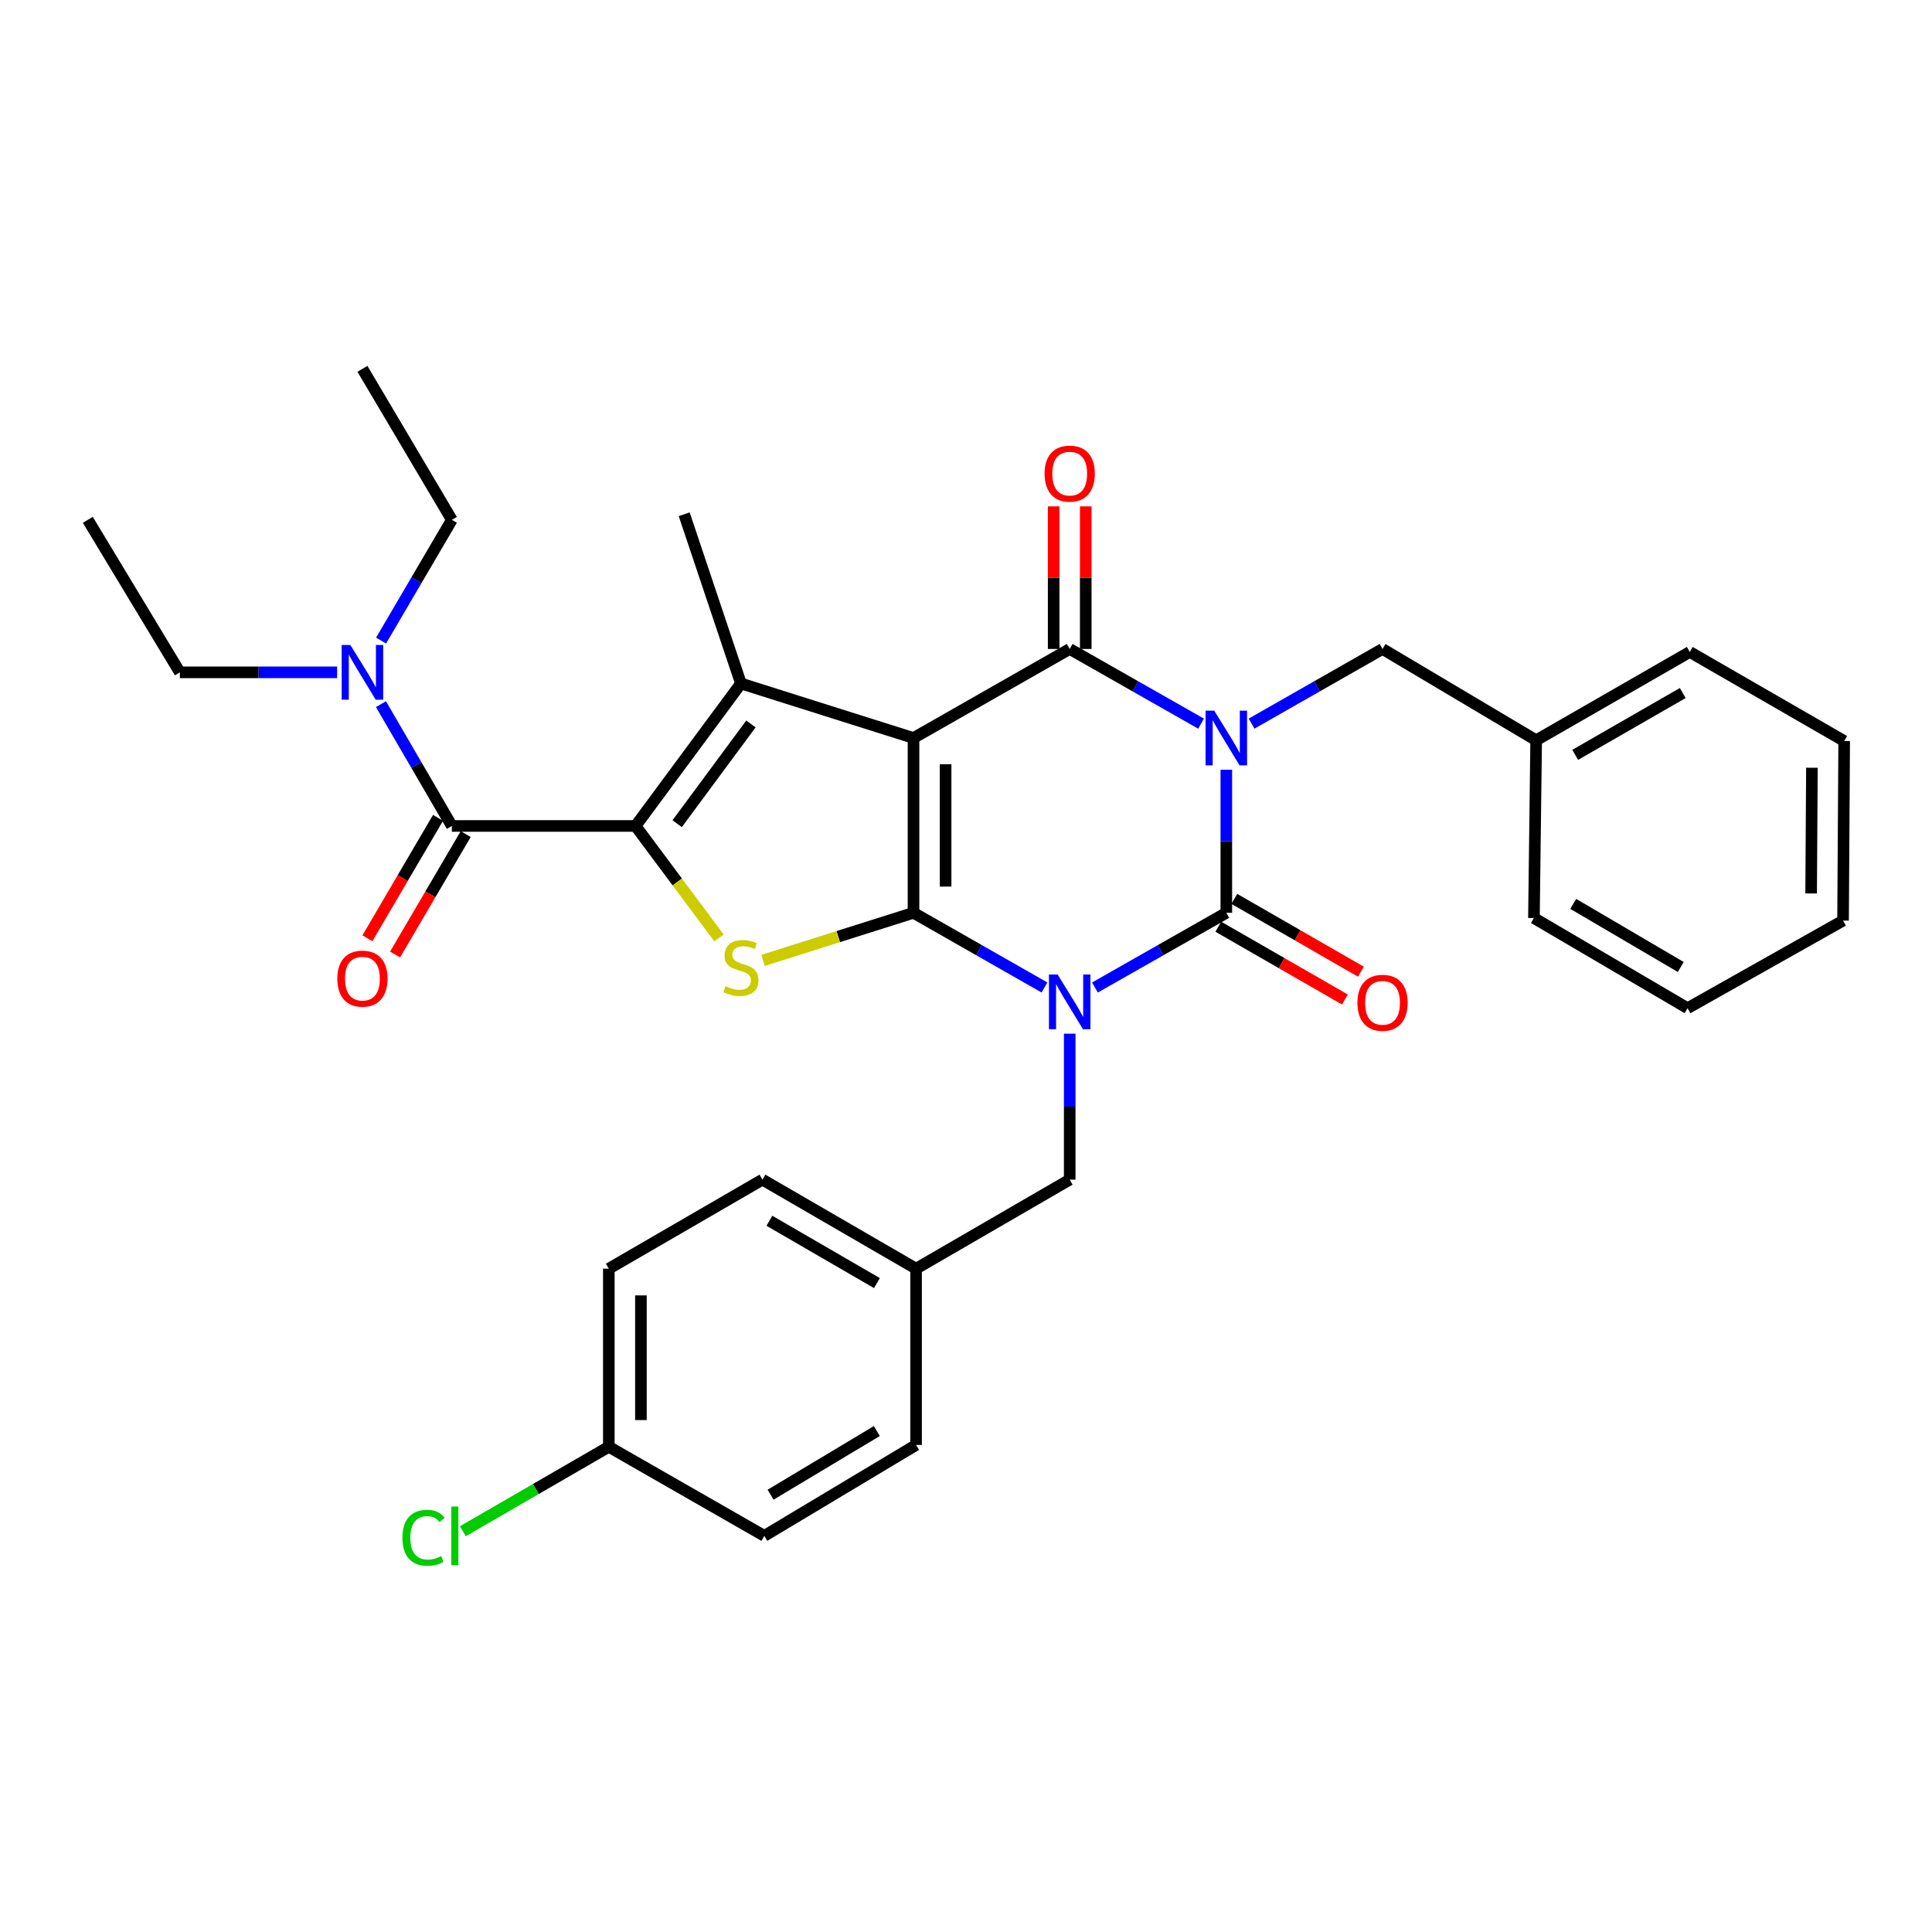 <?xml version='1.0' encoding='iso-8859-1'?>
<svg version='1.1' baseProfile='full'
              xmlns='http://www.w3.org/2000/svg'
                      xmlns:rdkit='http://www.rdkit.org/xml'
                      xmlns:xlink='http://www.w3.org/1999/xlink'
                  xml:space='preserve'
width='1000px' height='1000px' viewBox='0 0 1000 1000'>
<!-- END OF HEADER -->
<rect style='opacity:1.0;fill:#FFFFFF;stroke:none' width='1000' height='1000' x='0' y='0'> </rect>
<path class='bond-0' d='M 472.83,381.995 L 472.83,472.466' style='fill:none;fill-rule:evenodd;stroke:#000000;stroke-width:6px;stroke-linecap:butt;stroke-linejoin:miter;stroke-opacity:1' />
<path class='bond-0' d='M 489.442,395.566 L 489.442,458.896' style='fill:none;fill-rule:evenodd;stroke:#000000;stroke-width:6px;stroke-linecap:butt;stroke-linejoin:miter;stroke-opacity:1' />
<path class='bond-4' d='M 472.83,381.995 L 553.676,335.905' style='fill:none;fill-rule:evenodd;stroke:#000000;stroke-width:6px;stroke-linecap:butt;stroke-linejoin:miter;stroke-opacity:1' />
<path class='bond-6' d='M 472.83,381.995 L 383.512,353.773' style='fill:none;fill-rule:evenodd;stroke:#000000;stroke-width:6px;stroke-linecap:butt;stroke-linejoin:miter;stroke-opacity:1' />
<path class='bond-1' d='M 472.83,472.466 L 506.719,491.791' style='fill:none;fill-rule:evenodd;stroke:#000000;stroke-width:6px;stroke-linecap:butt;stroke-linejoin:miter;stroke-opacity:1' />
<path class='bond-1' d='M 506.719,491.791 L 540.609,511.115' style='fill:none;fill-rule:evenodd;stroke:#0000FF;stroke-width:6px;stroke-linecap:butt;stroke-linejoin:miter;stroke-opacity:1' />
<path class='bond-7' d='M 472.83,472.466 L 433.882,484.781' style='fill:none;fill-rule:evenodd;stroke:#000000;stroke-width:6px;stroke-linecap:butt;stroke-linejoin:miter;stroke-opacity:1' />
<path class='bond-7' d='M 433.882,484.781 L 394.934,497.096' style='fill:none;fill-rule:evenodd;stroke:#CCCC00;stroke-width:6px;stroke-linecap:butt;stroke-linejoin:miter;stroke-opacity:1' />
<path class='bond-9' d='M 553.676,535.026 L 553.676,572.802' style='fill:none;fill-rule:evenodd;stroke:#0000FF;stroke-width:6px;stroke-linecap:butt;stroke-linejoin:miter;stroke-opacity:1' />
<path class='bond-9' d='M 553.676,572.802 L 553.676,610.578' style='fill:none;fill-rule:evenodd;stroke:#000000;stroke-width:6px;stroke-linecap:butt;stroke-linejoin:miter;stroke-opacity:1' />
<path class='bond-34' d='M 566.747,511.132 L 600.745,491.799' style='fill:none;fill-rule:evenodd;stroke:#0000FF;stroke-width:6px;stroke-linecap:butt;stroke-linejoin:miter;stroke-opacity:1' />
<path class='bond-34' d='M 600.745,491.799 L 634.743,472.466' style='fill:none;fill-rule:evenodd;stroke:#000000;stroke-width:6px;stroke-linecap:butt;stroke-linejoin:miter;stroke-opacity:1' />
<path class='bond-2' d='M 621.672,374.563 L 587.674,355.234' style='fill:none;fill-rule:evenodd;stroke:#0000FF;stroke-width:6px;stroke-linecap:butt;stroke-linejoin:miter;stroke-opacity:1' />
<path class='bond-2' d='M 587.674,355.234 L 553.676,335.905' style='fill:none;fill-rule:evenodd;stroke:#000000;stroke-width:6px;stroke-linecap:butt;stroke-linejoin:miter;stroke-opacity:1' />
<path class='bond-3' d='M 634.743,398.417 L 634.743,435.442' style='fill:none;fill-rule:evenodd;stroke:#0000FF;stroke-width:6px;stroke-linecap:butt;stroke-linejoin:miter;stroke-opacity:1' />
<path class='bond-3' d='M 634.743,435.442 L 634.743,472.466' style='fill:none;fill-rule:evenodd;stroke:#000000;stroke-width:6px;stroke-linecap:butt;stroke-linejoin:miter;stroke-opacity:1' />
<path class='bond-10' d='M 647.81,374.546 L 681.704,355.226' style='fill:none;fill-rule:evenodd;stroke:#0000FF;stroke-width:6px;stroke-linecap:butt;stroke-linejoin:miter;stroke-opacity:1' />
<path class='bond-10' d='M 681.704,355.226 L 715.598,335.905' style='fill:none;fill-rule:evenodd;stroke:#000000;stroke-width:6px;stroke-linecap:butt;stroke-linejoin:miter;stroke-opacity:1' />
<path class='bond-11' d='M 630.602,479.667 L 663.364,498.506' style='fill:none;fill-rule:evenodd;stroke:#000000;stroke-width:6px;stroke-linecap:butt;stroke-linejoin:miter;stroke-opacity:1' />
<path class='bond-11' d='M 663.364,498.506 L 696.126,517.346' style='fill:none;fill-rule:evenodd;stroke:#FF0000;stroke-width:6px;stroke-linecap:butt;stroke-linejoin:miter;stroke-opacity:1' />
<path class='bond-11' d='M 638.884,465.266 L 671.645,484.106' style='fill:none;fill-rule:evenodd;stroke:#000000;stroke-width:6px;stroke-linecap:butt;stroke-linejoin:miter;stroke-opacity:1' />
<path class='bond-11' d='M 671.645,484.106 L 704.407,502.945' style='fill:none;fill-rule:evenodd;stroke:#FF0000;stroke-width:6px;stroke-linecap:butt;stroke-linejoin:miter;stroke-opacity:1' />
<path class='bond-12' d='M 561.982,335.905 L 561.982,299' style='fill:none;fill-rule:evenodd;stroke:#000000;stroke-width:6px;stroke-linecap:butt;stroke-linejoin:miter;stroke-opacity:1' />
<path class='bond-12' d='M 561.982,299 L 561.982,262.096' style='fill:none;fill-rule:evenodd;stroke:#FF0000;stroke-width:6px;stroke-linecap:butt;stroke-linejoin:miter;stroke-opacity:1' />
<path class='bond-12' d='M 545.37,335.905 L 545.37,299' style='fill:none;fill-rule:evenodd;stroke:#000000;stroke-width:6px;stroke-linecap:butt;stroke-linejoin:miter;stroke-opacity:1' />
<path class='bond-12' d='M 545.37,299 L 545.37,262.096' style='fill:none;fill-rule:evenodd;stroke:#FF0000;stroke-width:6px;stroke-linecap:butt;stroke-linejoin:miter;stroke-opacity:1' />
<path class='bond-5' d='M 328.959,427.521 L 383.512,353.773' style='fill:none;fill-rule:evenodd;stroke:#000000;stroke-width:6px;stroke-linecap:butt;stroke-linejoin:miter;stroke-opacity:1' />
<path class='bond-5' d='M 350.498,426.338 L 388.684,374.714' style='fill:none;fill-rule:evenodd;stroke:#000000;stroke-width:6px;stroke-linecap:butt;stroke-linejoin:miter;stroke-opacity:1' />
<path class='bond-8' d='M 328.959,427.521 L 233.883,427.521' style='fill:none;fill-rule:evenodd;stroke:#000000;stroke-width:6px;stroke-linecap:butt;stroke-linejoin:miter;stroke-opacity:1' />
<path class='bond-33' d='M 328.959,427.521 L 350.555,456.493' style='fill:none;fill-rule:evenodd;stroke:#000000;stroke-width:6px;stroke-linecap:butt;stroke-linejoin:miter;stroke-opacity:1' />
<path class='bond-33' d='M 350.555,456.493 L 372.15,485.464' style='fill:none;fill-rule:evenodd;stroke:#CCCC00;stroke-width:6px;stroke-linecap:butt;stroke-linejoin:miter;stroke-opacity:1' />
<path class='bond-16' d='M 383.512,353.773 L 354.136,266.171' style='fill:none;fill-rule:evenodd;stroke:#000000;stroke-width:6px;stroke-linecap:butt;stroke-linejoin:miter;stroke-opacity:1' />
<path class='bond-13' d='M 233.883,427.521 L 215.531,395.993' style='fill:none;fill-rule:evenodd;stroke:#000000;stroke-width:6px;stroke-linecap:butt;stroke-linejoin:miter;stroke-opacity:1' />
<path class='bond-13' d='M 215.531,395.993 L 197.18,364.465' style='fill:none;fill-rule:evenodd;stroke:#0000FF;stroke-width:6px;stroke-linecap:butt;stroke-linejoin:miter;stroke-opacity:1' />
<path class='bond-14' d='M 226.717,423.32 L 208.445,454.484' style='fill:none;fill-rule:evenodd;stroke:#000000;stroke-width:6px;stroke-linecap:butt;stroke-linejoin:miter;stroke-opacity:1' />
<path class='bond-14' d='M 208.445,454.484 L 190.172,485.648' style='fill:none;fill-rule:evenodd;stroke:#FF0000;stroke-width:6px;stroke-linecap:butt;stroke-linejoin:miter;stroke-opacity:1' />
<path class='bond-14' d='M 241.048,431.723 L 222.775,462.887' style='fill:none;fill-rule:evenodd;stroke:#000000;stroke-width:6px;stroke-linecap:butt;stroke-linejoin:miter;stroke-opacity:1' />
<path class='bond-14' d='M 222.775,462.887 L 204.502,494.05' style='fill:none;fill-rule:evenodd;stroke:#FF0000;stroke-width:6px;stroke-linecap:butt;stroke-linejoin:miter;stroke-opacity:1' />
<path class='bond-15' d='M 553.676,610.578 L 474.159,656.668' style='fill:none;fill-rule:evenodd;stroke:#000000;stroke-width:6px;stroke-linecap:butt;stroke-linejoin:miter;stroke-opacity:1' />
<path class='bond-18' d='M 715.598,335.905 L 795.115,383.167' style='fill:none;fill-rule:evenodd;stroke:#000000;stroke-width:6px;stroke-linecap:butt;stroke-linejoin:miter;stroke-opacity:1' />
<path class='bond-24' d='M 174.497,348.005 L 133.796,348.005' style='fill:none;fill-rule:evenodd;stroke:#0000FF;stroke-width:6px;stroke-linecap:butt;stroke-linejoin:miter;stroke-opacity:1' />
<path class='bond-24' d='M 133.796,348.005 L 93.094,348.005' style='fill:none;fill-rule:evenodd;stroke:#000000;stroke-width:6px;stroke-linecap:butt;stroke-linejoin:miter;stroke-opacity:1' />
<path class='bond-25' d='M 197.243,331.557 L 215.563,300.313' style='fill:none;fill-rule:evenodd;stroke:#0000FF;stroke-width:6px;stroke-linecap:butt;stroke-linejoin:miter;stroke-opacity:1' />
<path class='bond-25' d='M 215.563,300.313 L 233.883,269.069' style='fill:none;fill-rule:evenodd;stroke:#000000;stroke-width:6px;stroke-linecap:butt;stroke-linejoin:miter;stroke-opacity:1' />
<path class='bond-20' d='M 474.159,656.668 L 474.159,747.905' style='fill:none;fill-rule:evenodd;stroke:#000000;stroke-width:6px;stroke-linecap:butt;stroke-linejoin:miter;stroke-opacity:1' />
<path class='bond-21' d='M 474.159,656.668 L 394.642,610.578' style='fill:none;fill-rule:evenodd;stroke:#000000;stroke-width:6px;stroke-linecap:butt;stroke-linejoin:miter;stroke-opacity:1' />
<path class='bond-21' d='M 453.901,664.127 L 398.239,631.864' style='fill:none;fill-rule:evenodd;stroke:#000000;stroke-width:6px;stroke-linecap:butt;stroke-linejoin:miter;stroke-opacity:1' />
<path class='bond-17' d='M 315.125,748.856 L 315.125,656.668' style='fill:none;fill-rule:evenodd;stroke:#000000;stroke-width:6px;stroke-linecap:butt;stroke-linejoin:miter;stroke-opacity:1' />
<path class='bond-17' d='M 331.737,735.028 L 331.737,670.496' style='fill:none;fill-rule:evenodd;stroke:#000000;stroke-width:6px;stroke-linecap:butt;stroke-linejoin:miter;stroke-opacity:1' />
<path class='bond-19' d='M 315.125,748.856 L 277.345,770.712' style='fill:none;fill-rule:evenodd;stroke:#000000;stroke-width:6px;stroke-linecap:butt;stroke-linejoin:miter;stroke-opacity:1' />
<path class='bond-19' d='M 277.345,770.712 L 239.566,792.568' style='fill:none;fill-rule:evenodd;stroke:#00CC00;stroke-width:6px;stroke-linecap:butt;stroke-linejoin:miter;stroke-opacity:1' />
<path class='bond-35' d='M 315.125,748.856 L 395.611,794.964' style='fill:none;fill-rule:evenodd;stroke:#000000;stroke-width:6px;stroke-linecap:butt;stroke-linejoin:miter;stroke-opacity:1' />
<path class='bond-26' d='M 795.115,383.167 L 874.632,337.456' style='fill:none;fill-rule:evenodd;stroke:#000000;stroke-width:6px;stroke-linecap:butt;stroke-linejoin:miter;stroke-opacity:1' />
<path class='bond-26' d='M 815.322,390.712 L 870.983,358.715' style='fill:none;fill-rule:evenodd;stroke:#000000;stroke-width:6px;stroke-linecap:butt;stroke-linejoin:miter;stroke-opacity:1' />
<path class='bond-27' d='M 795.115,383.167 L 793.961,475.171' style='fill:none;fill-rule:evenodd;stroke:#000000;stroke-width:6px;stroke-linecap:butt;stroke-linejoin:miter;stroke-opacity:1' />
<path class='bond-23' d='M 474.159,747.905 L 395.611,794.964' style='fill:none;fill-rule:evenodd;stroke:#000000;stroke-width:6px;stroke-linecap:butt;stroke-linejoin:miter;stroke-opacity:1' />
<path class='bond-23' d='M 453.839,740.714 L 398.856,773.655' style='fill:none;fill-rule:evenodd;stroke:#000000;stroke-width:6px;stroke-linecap:butt;stroke-linejoin:miter;stroke-opacity:1' />
<path class='bond-22' d='M 394.642,610.578 L 315.125,656.668' style='fill:none;fill-rule:evenodd;stroke:#000000;stroke-width:6px;stroke-linecap:butt;stroke-linejoin:miter;stroke-opacity:1' />
<path class='bond-29' d='M 93.094,348.005 L 45.455,269.069' style='fill:none;fill-rule:evenodd;stroke:#000000;stroke-width:6px;stroke-linecap:butt;stroke-linejoin:miter;stroke-opacity:1' />
<path class='bond-28' d='M 233.883,269.069 L 187.599,190.909' style='fill:none;fill-rule:evenodd;stroke:#000000;stroke-width:6px;stroke-linecap:butt;stroke-linejoin:miter;stroke-opacity:1' />
<path class='bond-31' d='M 874.632,337.456 L 954.545,383.545' style='fill:none;fill-rule:evenodd;stroke:#000000;stroke-width:6px;stroke-linecap:butt;stroke-linejoin:miter;stroke-opacity:1' />
<path class='bond-30' d='M 793.961,475.171 L 873.478,521.842' style='fill:none;fill-rule:evenodd;stroke:#000000;stroke-width:6px;stroke-linecap:butt;stroke-linejoin:miter;stroke-opacity:1' />
<path class='bond-30' d='M 814.298,467.844 L 869.959,500.514' style='fill:none;fill-rule:evenodd;stroke:#000000;stroke-width:6px;stroke-linecap:butt;stroke-linejoin:miter;stroke-opacity:1' />
<path class='bond-32' d='M 873.478,521.842 L 953.964,476.5' style='fill:none;fill-rule:evenodd;stroke:#000000;stroke-width:6px;stroke-linecap:butt;stroke-linejoin:miter;stroke-opacity:1' />
<path class='bond-36' d='M 954.545,383.545 L 953.964,476.5' style='fill:none;fill-rule:evenodd;stroke:#000000;stroke-width:6px;stroke-linecap:butt;stroke-linejoin:miter;stroke-opacity:1' />
<path class='bond-36' d='M 937.846,397.385 L 937.439,462.453' style='fill:none;fill-rule:evenodd;stroke:#000000;stroke-width:6px;stroke-linecap:butt;stroke-linejoin:miter;stroke-opacity:1' />
<path  class='atom-2' d='M 547.416 504.405
L 556.696 519.405
Q 557.616 520.885, 559.096 523.565
Q 560.576 526.245, 560.656 526.405
L 560.656 504.405
L 564.416 504.405
L 564.416 532.725
L 560.536 532.725
L 550.576 516.325
Q 549.416 514.405, 548.176 512.205
Q 546.976 510.005, 546.616 509.325
L 546.616 532.725
L 542.936 532.725
L 542.936 504.405
L 547.416 504.405
' fill='#0000FF'/>
<path  class='atom-3' d='M 628.483 367.835
L 637.763 382.835
Q 638.683 384.315, 640.163 386.995
Q 641.643 389.675, 641.723 389.835
L 641.723 367.835
L 645.483 367.835
L 645.483 396.155
L 641.603 396.155
L 631.643 379.755
Q 630.483 377.835, 629.243 375.635
Q 628.043 373.435, 627.683 372.755
L 627.683 396.155
L 624.003 396.155
L 624.003 367.835
L 628.483 367.835
' fill='#0000FF'/>
<path  class='atom-8' d='M 375.512 510.427
Q 375.832 510.547, 377.152 511.107
Q 378.472 511.667, 379.912 512.027
Q 381.392 512.347, 382.832 512.347
Q 385.512 512.347, 387.072 511.067
Q 388.632 509.747, 388.632 507.467
Q 388.632 505.907, 387.832 504.947
Q 387.072 503.987, 385.872 503.467
Q 384.672 502.947, 382.672 502.347
Q 380.152 501.587, 378.632 500.867
Q 377.152 500.147, 376.072 498.627
Q 375.032 497.107, 375.032 494.547
Q 375.032 490.987, 377.432 488.787
Q 379.872 486.587, 384.672 486.587
Q 387.952 486.587, 391.672 488.147
L 390.752 491.227
Q 387.352 489.827, 384.792 489.827
Q 382.032 489.827, 380.512 490.987
Q 378.992 492.107, 379.032 494.067
Q 379.032 495.587, 379.792 496.507
Q 380.592 497.427, 381.712 497.947
Q 382.872 498.467, 384.792 499.067
Q 387.352 499.867, 388.872 500.667
Q 390.392 501.467, 391.472 503.107
Q 392.592 504.707, 392.592 507.467
Q 392.592 511.387, 389.952 513.507
Q 387.352 515.587, 382.992 515.587
Q 380.472 515.587, 378.552 515.027
Q 376.672 514.507, 374.432 513.587
L 375.512 510.427
' fill='#CCCC00'/>
<path  class='atom-12' d='M 702.598 519.042
Q 702.598 512.242, 705.958 508.442
Q 709.318 504.642, 715.598 504.642
Q 721.878 504.642, 725.238 508.442
Q 728.598 512.242, 728.598 519.042
Q 728.598 525.922, 725.198 529.842
Q 721.798 533.722, 715.598 533.722
Q 709.358 533.722, 705.958 529.842
Q 702.598 525.962, 702.598 519.042
M 715.598 530.522
Q 719.918 530.522, 722.238 527.642
Q 724.598 524.722, 724.598 519.042
Q 724.598 513.482, 722.238 510.682
Q 719.918 507.842, 715.598 507.842
Q 711.278 507.842, 708.918 510.642
Q 706.598 513.442, 706.598 519.042
Q 706.598 524.762, 708.918 527.642
Q 711.278 530.522, 715.598 530.522
' fill='#FF0000'/>
<path  class='atom-13' d='M 540.676 245.145
Q 540.676 238.345, 544.036 234.545
Q 547.396 230.745, 553.676 230.745
Q 559.956 230.745, 563.316 234.545
Q 566.676 238.345, 566.676 245.145
Q 566.676 252.025, 563.276 255.945
Q 559.876 259.825, 553.676 259.825
Q 547.436 259.825, 544.036 255.945
Q 540.676 252.065, 540.676 245.145
M 553.676 256.625
Q 557.996 256.625, 560.316 253.745
Q 562.676 250.825, 562.676 245.145
Q 562.676 239.585, 560.316 236.785
Q 557.996 233.945, 553.676 233.945
Q 549.356 233.945, 546.996 236.745
Q 544.676 239.545, 544.676 245.145
Q 544.676 250.865, 546.996 253.745
Q 549.356 256.625, 553.676 256.625
' fill='#FF0000'/>
<path  class='atom-14' d='M 181.339 333.845
L 190.619 348.845
Q 191.539 350.325, 193.019 353.005
Q 194.499 355.685, 194.579 355.845
L 194.579 333.845
L 198.339 333.845
L 198.339 362.165
L 194.459 362.165
L 184.499 345.765
Q 183.339 343.845, 182.099 341.645
Q 180.899 339.445, 180.539 338.765
L 180.539 362.165
L 176.859 362.165
L 176.859 333.845
L 181.339 333.845
' fill='#0000FF'/>
<path  class='atom-15' d='M 174.599 506.537
Q 174.599 499.737, 177.959 495.937
Q 181.319 492.137, 187.599 492.137
Q 193.879 492.137, 197.239 495.937
Q 200.599 499.737, 200.599 506.537
Q 200.599 513.417, 197.199 517.337
Q 193.799 521.217, 187.599 521.217
Q 181.359 521.217, 177.959 517.337
Q 174.599 513.457, 174.599 506.537
M 187.599 518.017
Q 191.919 518.017, 194.239 515.137
Q 196.599 512.217, 196.599 506.537
Q 196.599 500.977, 194.239 498.177
Q 191.919 495.337, 187.599 495.337
Q 183.279 495.337, 180.919 498.137
Q 178.599 500.937, 178.599 506.537
Q 178.599 512.257, 180.919 515.137
Q 183.279 518.017, 187.599 518.017
' fill='#FF0000'/>
<path  class='atom-20' d='M 208.304 795.944
Q 208.304 788.904, 211.584 785.224
Q 214.904 781.504, 221.184 781.504
Q 227.024 781.504, 230.144 785.624
L 227.504 787.784
Q 225.224 784.784, 221.184 784.784
Q 216.904 784.784, 214.624 787.664
Q 212.384 790.504, 212.384 795.944
Q 212.384 801.544, 214.704 804.424
Q 217.064 807.304, 221.624 807.304
Q 224.744 807.304, 228.384 805.424
L 229.504 808.424
Q 228.024 809.384, 225.784 809.944
Q 223.544 810.504, 221.064 810.504
Q 214.904 810.504, 211.584 806.744
Q 208.304 802.984, 208.304 795.944
' fill='#00CC00'/>
<path  class='atom-20' d='M 233.584 779.784
L 237.264 779.784
L 237.264 810.144
L 233.584 810.144
L 233.584 779.784
' fill='#00CC00'/>
</svg>
